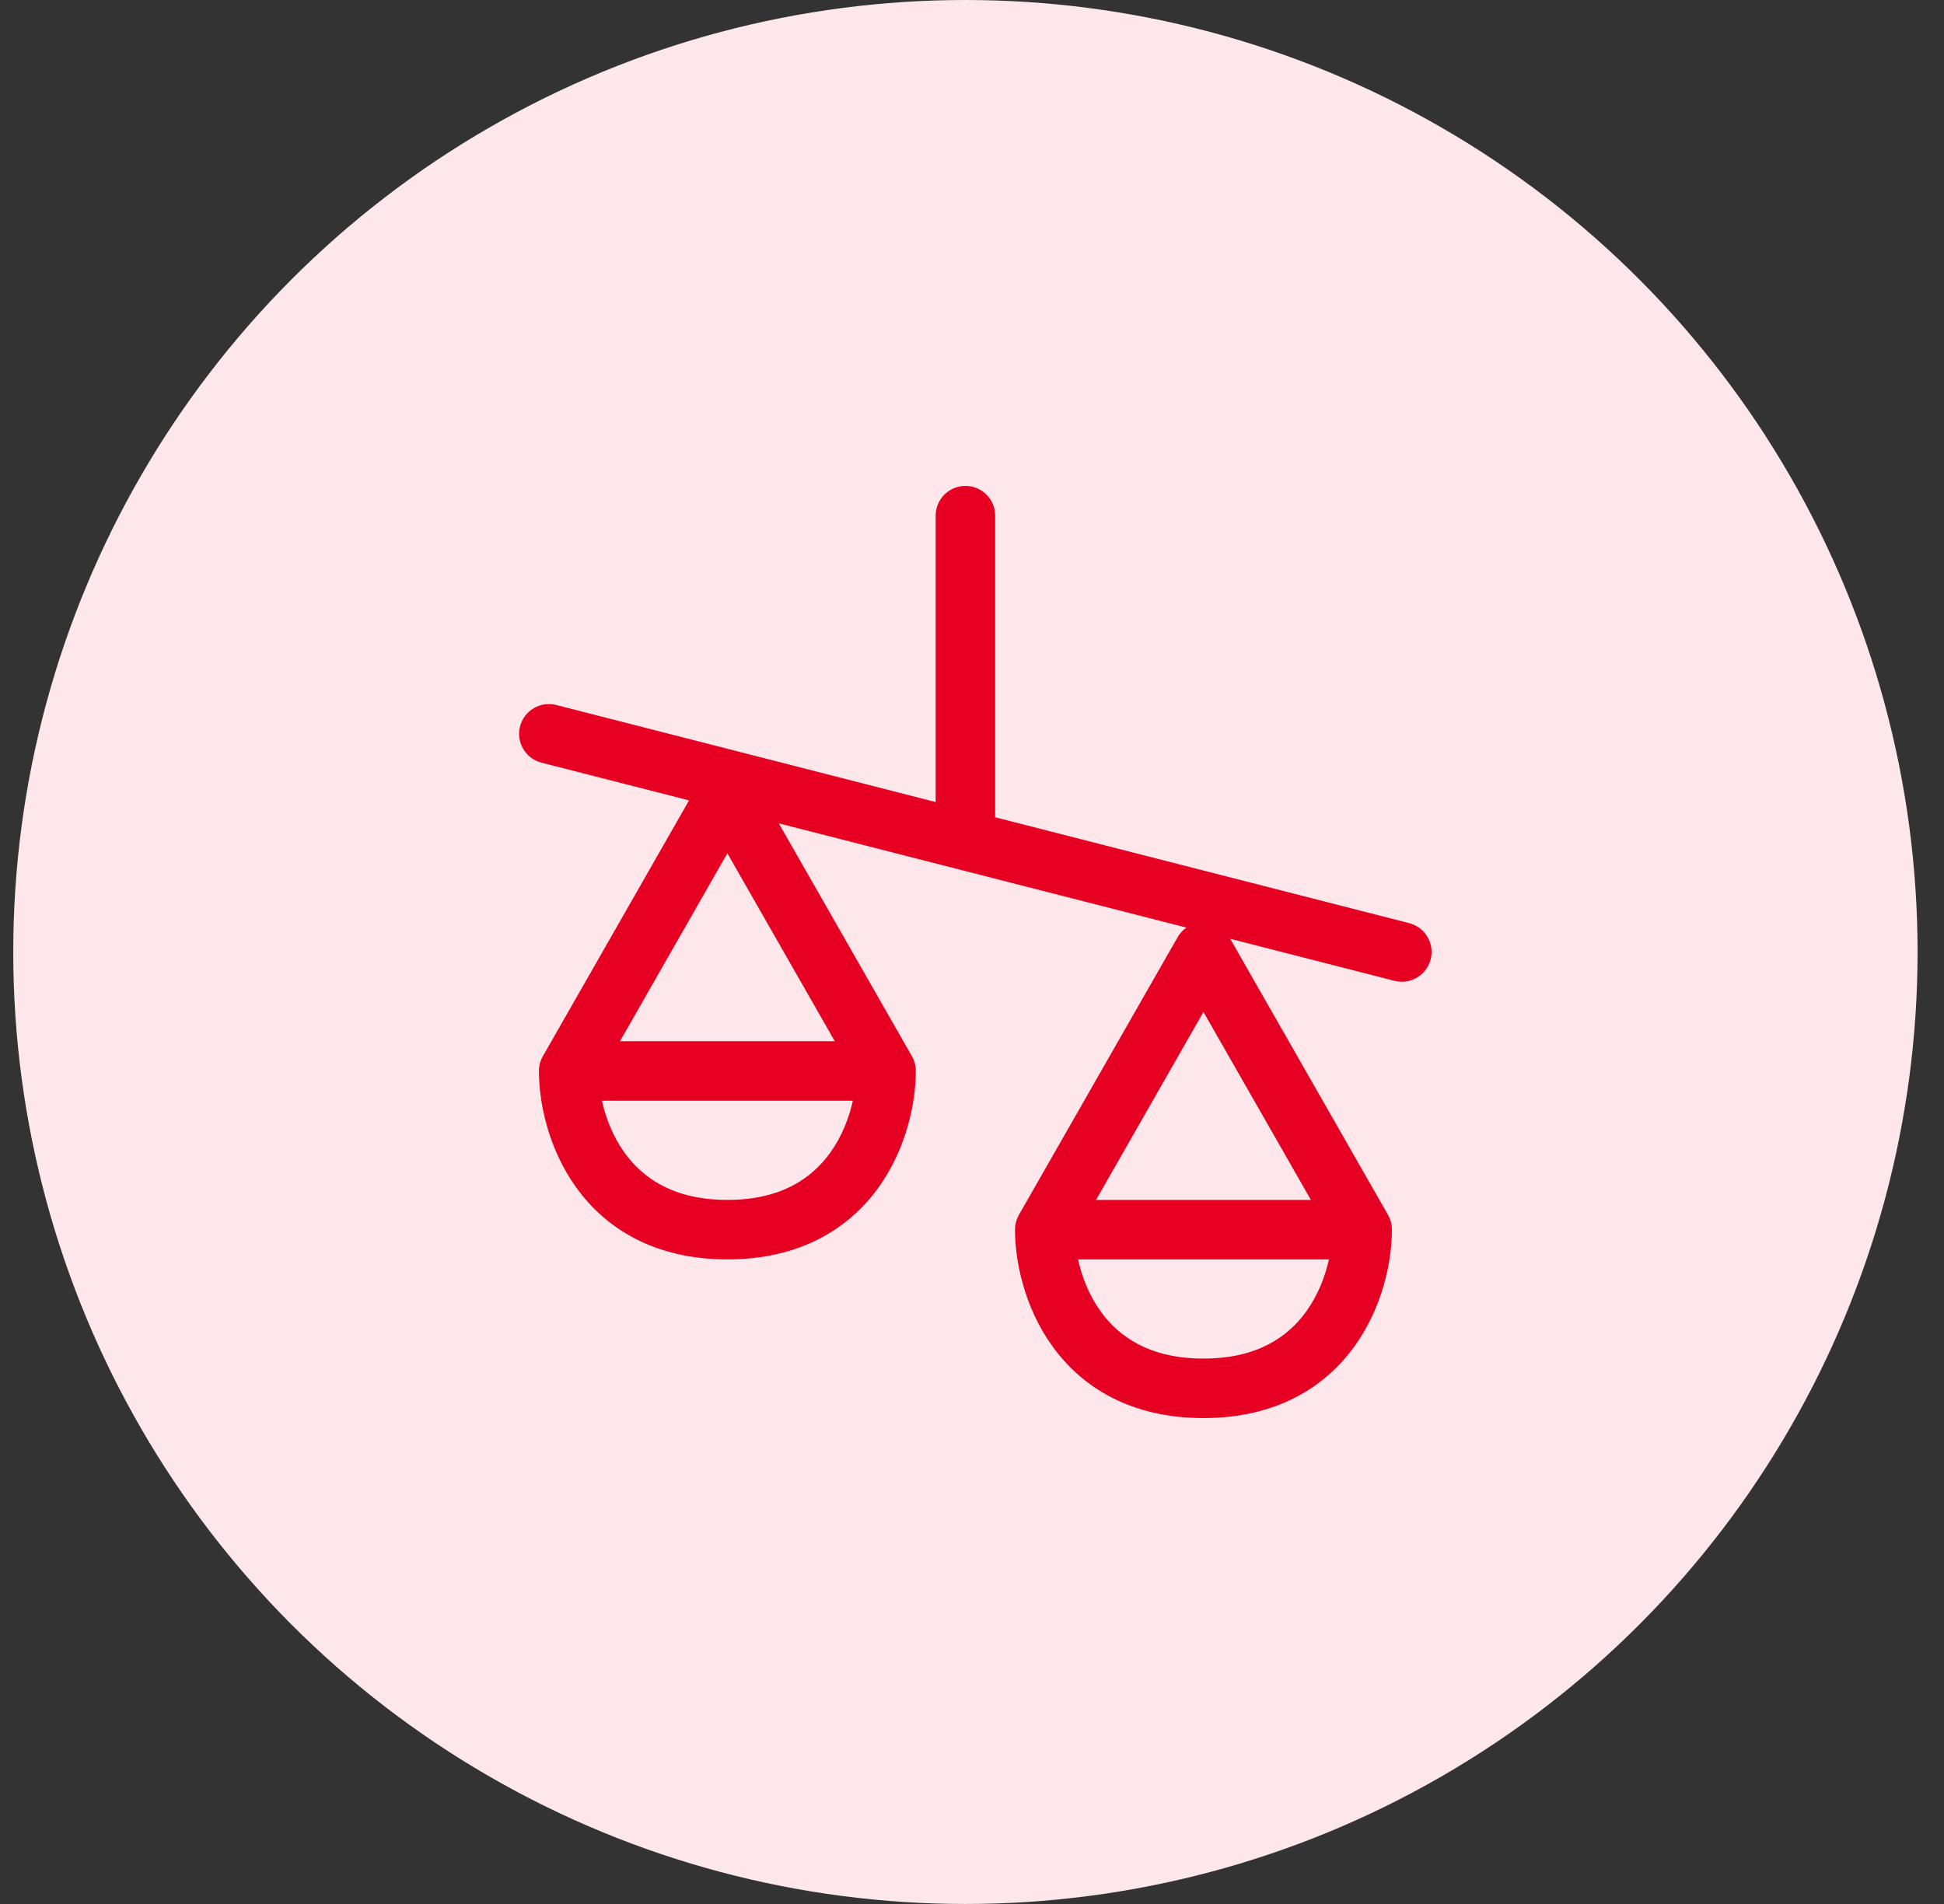 <svg width="49" height="48" viewBox="0 0 49 48" fill="none" xmlns="http://www.w3.org/2000/svg">
<rect x="0" y="0" width="49" height="48" fill="#333333" stroke="none"/>
<circle cx="24.334" cy="24" r="24" fill="#FDE7EA"/>
<g clip-path="url(#clip0_8648_54140)">
<path fill-rule="evenodd" clip-rule="evenodd" d="M25.084 13C25.084 12.586 24.748 12.25 24.334 12.25C23.92 12.25 23.584 12.586 23.584 13V20.22L14.02 17.773C13.619 17.671 13.21 17.913 13.108 18.314C13.005 18.715 13.247 19.124 13.648 19.227L17.368 20.178L13.69 26.616C13.623 26.729 13.584 26.86 13.584 27C13.584 27.787 13.814 28.95 14.525 29.938C15.264 30.965 16.49 31.75 18.334 31.75C20.178 31.75 21.404 30.965 22.143 29.938C22.854 28.95 23.084 27.787 23.084 27C23.084 26.86 23.046 26.729 22.979 26.616L19.63 20.757L29.905 23.385C29.815 23.448 29.739 23.53 29.683 23.628L25.689 30.616C25.628 30.72 25.59 30.839 25.585 30.966C25.584 30.978 25.584 30.989 25.584 31C25.584 31.787 25.814 32.95 26.526 33.938C27.265 34.965 28.49 35.75 30.334 35.75C32.178 35.75 33.404 34.965 34.143 33.938C34.854 32.95 35.084 31.787 35.084 31C35.084 30.992 35.084 30.984 35.084 30.976C35.08 30.845 35.042 30.722 34.979 30.616L31.008 23.667L35.148 24.727C35.55 24.829 35.958 24.587 36.061 24.186C36.163 23.785 35.921 23.376 35.52 23.273L25.084 20.604V13ZM21.042 26.25L18.334 21.512L15.627 26.25H21.042ZM15.172 27.75C15.267 28.179 15.446 28.649 15.743 29.062C16.204 29.702 16.979 30.25 18.334 30.25C19.69 30.25 20.465 29.702 20.925 29.062C21.222 28.649 21.402 28.179 21.497 27.75H15.172ZM27.743 33.062C27.446 32.649 27.267 32.179 27.172 31.75H33.497C33.402 32.179 33.222 32.649 32.925 33.062C32.465 33.702 31.69 34.25 30.334 34.25C28.979 34.25 28.204 33.702 27.743 33.062ZM30.334 25.512L27.627 30.25H33.042L30.334 25.512Z" fill="#E60022"/>
</g>
<defs>
<clipPath id="clip0_8648_54140">
<rect width="24" height="24" fill="white" transform="translate(12.334 12)"/>
</clipPath>
</defs>
</svg>
